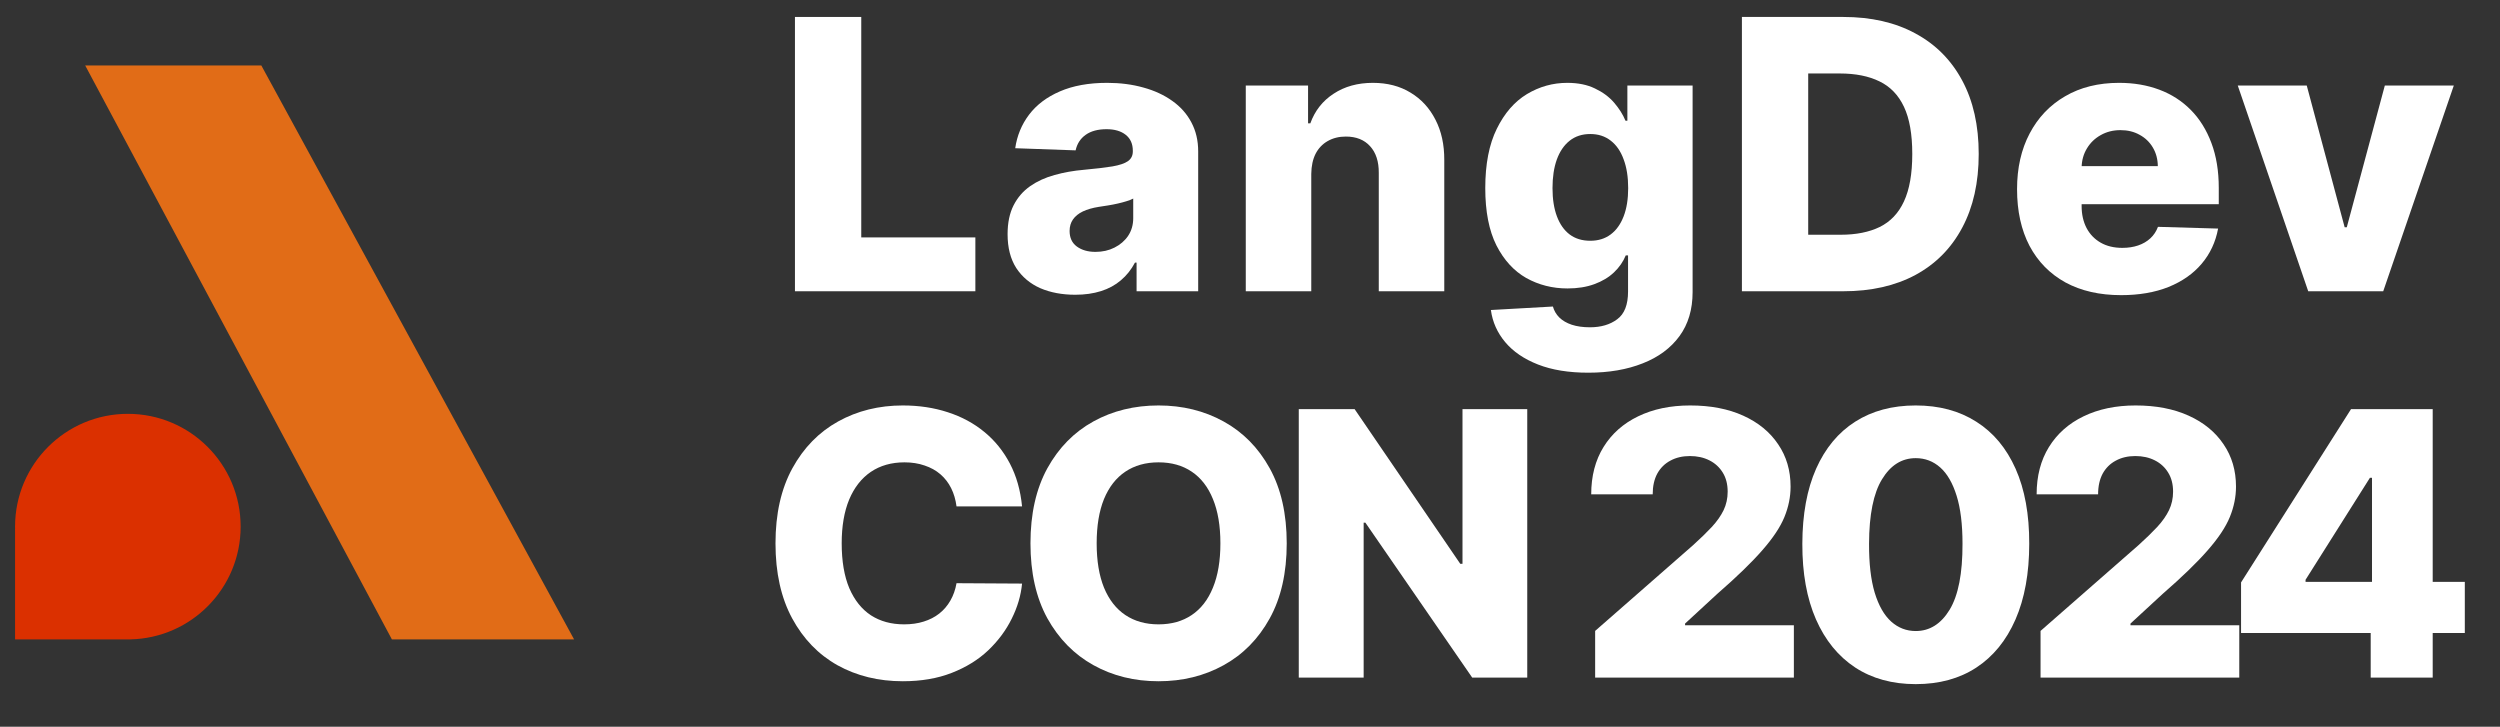 <svg width="258" height="75" viewBox="0 0 258 75" fill="none" xmlns="http://www.w3.org/2000/svg">
<rect x="0" y="0" width="258" height="75" fill="#333333" stroke="none"/>
<path d="M82.039 30.058V1.75H88.882V24.501H100.658V30.058H82.039Z" fill="white"/>
<path d="M110.964 30.418C109.609 30.418 108.407 30.192 107.356 29.74C106.315 29.279 105.49 28.588 104.882 27.667C104.283 26.736 103.983 25.57 103.983 24.17C103.983 22.99 104.191 21.995 104.605 21.184C105.02 20.373 105.591 19.714 106.319 19.207C107.047 18.701 107.886 18.318 108.835 18.06C109.784 17.793 110.798 17.613 111.876 17.521C113.083 17.41 114.055 17.295 114.793 17.175C115.53 17.047 116.064 16.867 116.396 16.637C116.737 16.397 116.907 16.061 116.907 15.627V15.558C116.907 14.849 116.663 14.3 116.175 13.913C115.687 13.526 115.028 13.333 114.198 13.333C113.304 13.333 112.586 13.526 112.042 13.913C111.498 14.3 111.153 14.835 111.005 15.517L104.771 15.296C104.956 14.006 105.43 12.854 106.195 11.84C106.969 10.817 108.029 10.015 109.374 9.435C110.729 8.845 112.355 8.55 114.254 8.55C115.608 8.55 116.857 8.712 117.999 9.034C119.142 9.347 120.137 9.808 120.985 10.416C121.833 11.015 122.487 11.752 122.948 12.628C123.418 13.503 123.653 14.503 123.653 15.627V30.058H117.295V27.1H117.129C116.751 27.819 116.267 28.427 115.677 28.925C115.097 29.422 114.41 29.796 113.618 30.044C112.834 30.293 111.95 30.418 110.964 30.418ZM113.051 25.994C113.779 25.994 114.433 25.847 115.014 25.552C115.604 25.257 116.074 24.852 116.424 24.336C116.774 23.81 116.949 23.202 116.949 22.511V20.493C116.755 20.594 116.52 20.686 116.244 20.769C115.977 20.852 115.682 20.931 115.359 21.004C115.037 21.078 114.705 21.143 114.364 21.198C114.023 21.253 113.696 21.304 113.383 21.35C112.747 21.451 112.203 21.608 111.752 21.82C111.309 22.032 110.968 22.308 110.729 22.649C110.498 22.981 110.383 23.377 110.383 23.838C110.383 24.538 110.632 25.073 111.13 25.441C111.637 25.81 112.277 25.994 113.051 25.994Z" fill="white"/>
<path d="M135.323 17.95V30.058H128.564V8.827H134.992V12.725H135.227C135.697 11.425 136.498 10.407 137.632 9.67C138.765 8.924 140.115 8.55 141.682 8.55C143.175 8.55 144.469 8.887 145.566 9.559C146.672 10.223 147.529 11.153 148.137 12.351C148.754 13.54 149.058 14.932 149.049 16.526V30.058H142.29V17.853C142.299 16.673 142 15.752 141.392 15.088C140.793 14.425 139.959 14.093 138.89 14.093C138.18 14.093 137.553 14.25 137.01 14.563C136.475 14.867 136.061 15.305 135.766 15.876C135.48 16.448 135.333 17.139 135.323 17.95Z" fill="white"/>
<path d="M163.909 38.462C161.891 38.462 160.163 38.181 158.726 37.619C157.288 37.057 156.159 36.287 155.339 35.311C154.519 34.334 154.026 33.228 153.86 31.993L160.26 31.634C160.38 32.067 160.601 32.445 160.924 32.767C161.255 33.09 161.684 33.339 162.209 33.514C162.744 33.689 163.37 33.776 164.089 33.776C165.222 33.776 166.158 33.5 166.895 32.947C167.641 32.403 168.015 31.45 168.015 30.086V26.354H167.78C167.512 27.008 167.107 27.593 166.563 28.109C166.02 28.625 165.342 29.031 164.531 29.326C163.73 29.62 162.808 29.768 161.767 29.768C160.219 29.768 158.8 29.408 157.509 28.69C156.229 27.962 155.201 26.837 154.427 25.317C153.662 23.787 153.28 21.82 153.28 19.415C153.28 16.936 153.676 14.895 154.469 13.291C155.261 11.679 156.298 10.486 157.579 9.711C158.869 8.937 160.256 8.55 161.739 8.55C162.854 8.55 163.808 8.744 164.6 9.131C165.402 9.509 166.061 9.997 166.577 10.596C167.093 11.195 167.485 11.817 167.752 12.462H167.945V8.827H174.677V30.141C174.677 31.938 174.225 33.454 173.322 34.689C172.419 35.923 171.157 36.859 169.535 37.495C167.913 38.14 166.038 38.462 163.909 38.462ZM164.117 24.847C164.937 24.847 165.637 24.631 166.218 24.197C166.798 23.764 167.245 23.142 167.558 22.331C167.872 21.52 168.028 20.548 168.028 19.415C168.028 18.263 167.872 17.272 167.558 16.443C167.254 15.604 166.807 14.959 166.218 14.508C165.637 14.056 164.937 13.831 164.117 13.831C163.278 13.831 162.568 14.061 161.988 14.522C161.407 14.982 160.965 15.632 160.661 16.471C160.366 17.3 160.219 18.281 160.219 19.415C160.219 20.548 160.371 21.52 160.675 22.331C160.979 23.142 161.417 23.764 161.988 24.197C162.568 24.631 163.278 24.847 164.117 24.847Z" fill="white"/>
<path d="M190.228 30.058H179.765V1.75H190.214C193.099 1.75 195.582 2.316 197.665 3.45C199.757 4.574 201.369 6.196 202.503 8.315C203.636 10.426 204.203 12.95 204.203 15.89C204.203 18.839 203.636 21.373 202.503 23.492C201.378 25.612 199.77 27.238 197.679 28.372C195.587 29.496 193.103 30.058 190.228 30.058ZM186.607 24.225H189.966C191.551 24.225 192.891 23.958 193.988 23.423C195.094 22.88 195.928 22 196.49 20.783C197.061 19.558 197.347 17.927 197.347 15.89C197.347 13.854 197.061 12.232 196.49 11.024C195.918 9.808 195.075 8.933 193.96 8.398C192.854 7.855 191.491 7.583 189.869 7.583H186.607V24.225Z" fill="white"/>
<path d="M218.9 30.459C216.68 30.459 214.763 30.021 213.15 29.146C211.547 28.261 210.312 27.003 209.446 25.372C208.589 23.732 208.16 21.783 208.16 19.525C208.16 17.332 208.593 15.415 209.46 13.775C210.326 12.126 211.547 10.845 213.123 9.933C214.698 9.011 216.555 8.55 218.693 8.55C220.204 8.55 221.587 8.785 222.84 9.255C224.093 9.725 225.176 10.421 226.088 11.342C227 12.264 227.71 13.402 228.217 14.757C228.724 16.102 228.977 17.645 228.977 19.387V21.073H210.524V17.148H222.688C222.679 16.429 222.508 15.789 222.176 15.227C221.845 14.665 221.388 14.227 220.808 13.913C220.237 13.591 219.578 13.43 218.831 13.43C218.076 13.43 217.398 13.6 216.799 13.941C216.2 14.273 215.726 14.729 215.376 15.309C215.026 15.881 214.841 16.53 214.823 17.259V21.253C214.823 22.119 214.993 22.88 215.334 23.534C215.675 24.179 216.159 24.681 216.786 25.041C217.412 25.4 218.159 25.58 219.025 25.58C219.624 25.58 220.168 25.497 220.656 25.331C221.144 25.165 221.564 24.921 221.914 24.598C222.264 24.276 222.527 23.879 222.702 23.41L228.908 23.589C228.65 24.981 228.083 26.192 227.208 27.224C226.342 28.247 225.203 29.044 223.794 29.616C222.384 30.178 220.753 30.459 218.9 30.459Z" fill="white"/>
<path d="M253.233 8.827L245.949 30.058H238.208L230.937 8.827H238.056L241.968 23.451H242.189L246.114 8.827H253.233Z" fill="white"/>
<path d="M105.477 52.259H98.713C98.623 51.564 98.438 50.938 98.158 50.378C97.879 49.819 97.509 49.341 97.049 48.944C96.589 48.548 96.043 48.246 95.412 48.038C94.79 47.822 94.1 47.714 93.343 47.714C91.999 47.714 90.84 48.043 89.866 48.701C88.901 49.359 88.157 50.311 87.634 51.555C87.12 52.8 86.863 54.306 86.863 56.074C86.863 57.913 87.124 59.455 87.647 60.7C88.18 61.935 88.924 62.869 89.879 63.5C90.844 64.122 91.985 64.433 93.302 64.433C94.041 64.433 94.713 64.339 95.317 64.149C95.931 63.96 96.467 63.685 96.927 63.324C97.396 62.954 97.779 62.508 98.077 61.985C98.384 61.453 98.596 60.853 98.713 60.186L105.477 60.226C105.359 61.453 105.003 62.661 104.408 63.852C103.822 65.042 103.015 66.129 101.987 67.112C100.958 68.086 99.705 68.861 98.226 69.439C96.756 70.016 95.07 70.304 93.167 70.304C90.66 70.304 88.414 69.754 86.43 68.654C84.455 67.545 82.895 65.93 81.749 63.811C80.604 61.692 80.031 59.113 80.031 56.074C80.031 53.025 80.613 50.441 81.776 48.322C82.94 46.203 84.514 44.593 86.498 43.493C88.482 42.393 90.705 41.843 93.167 41.843C94.844 41.843 96.395 42.077 97.82 42.546C99.245 43.006 100.499 43.682 101.581 44.575C102.663 45.459 103.542 46.546 104.219 47.835C104.895 49.125 105.314 50.599 105.477 52.259Z" fill="white"/>
<path d="M132.79 56.074C132.79 59.122 132.204 61.705 131.032 63.825C129.859 65.944 128.272 67.554 126.27 68.654C124.277 69.754 122.041 70.304 119.561 70.304C117.071 70.304 114.83 69.75 112.837 68.641C110.844 67.531 109.262 65.921 108.089 63.811C106.926 61.692 106.344 59.113 106.344 56.074C106.344 53.025 106.926 50.441 108.089 48.322C109.262 46.203 110.844 44.593 112.837 43.493C114.83 42.393 117.071 41.843 119.561 41.843C122.041 41.843 124.277 42.393 126.27 43.493C128.272 44.593 129.859 46.203 131.032 48.322C132.204 50.441 132.79 53.025 132.79 56.074ZM125.945 56.074C125.945 54.27 125.688 52.746 125.174 51.501C124.669 50.257 123.939 49.314 122.983 48.674C122.036 48.034 120.895 47.714 119.561 47.714C118.235 47.714 117.094 48.034 116.138 48.674C115.182 49.314 114.447 50.257 113.933 51.501C113.428 52.746 113.176 54.27 113.176 56.074C113.176 57.877 113.428 59.401 113.933 60.646C114.447 61.89 115.182 62.833 116.138 63.473C117.094 64.113 118.235 64.433 119.561 64.433C120.895 64.433 122.036 64.113 122.983 63.473C123.939 62.833 124.669 61.89 125.174 60.646C125.688 59.401 125.945 57.877 125.945 56.074Z" fill="white"/>
<path d="M157.612 42.221V69.926H151.93L140.905 53.936H140.729V69.926H134.033V42.221H139.796L150.699 58.184H150.929V42.221H157.612Z" fill="white"/>
<path d="M164.619 69.926V65.11L174.724 56.263C175.482 55.578 176.126 54.951 176.658 54.383C177.191 53.805 177.596 53.228 177.876 52.651C178.155 52.065 178.295 51.429 178.295 50.744C178.295 49.977 178.128 49.323 177.795 48.782C177.461 48.232 177.001 47.808 176.415 47.511C175.829 47.213 175.157 47.064 174.399 47.064C173.633 47.064 172.961 47.222 172.384 47.538C171.807 47.844 171.356 48.291 171.031 48.877C170.715 49.463 170.558 50.175 170.558 51.014H164.213C164.213 49.129 164.637 47.502 165.485 46.131C166.332 44.76 167.523 43.705 169.056 42.965C170.598 42.217 172.388 41.843 174.426 41.843C176.528 41.843 178.354 42.194 179.905 42.898C181.456 43.601 182.656 44.584 183.503 45.847C184.36 47.1 184.788 48.557 184.788 50.216C184.788 51.271 184.577 52.317 184.153 53.355C183.729 54.392 182.967 55.537 181.867 56.79C180.775 58.044 179.224 59.545 177.213 61.295L173.899 64.352V64.528H185.127V69.926H164.619Z" fill="white"/>
<path d="M197.702 70.602C195.285 70.602 193.202 70.029 191.452 68.884C189.703 67.73 188.355 66.075 187.408 63.919C186.461 61.755 185.992 59.153 186.001 56.114C186.01 53.075 186.483 50.496 187.421 48.376C188.368 46.248 189.712 44.629 191.452 43.52C193.202 42.402 195.285 41.843 197.702 41.843C200.119 41.843 202.202 42.402 203.952 43.52C205.71 44.629 207.063 46.248 208.01 48.376C208.957 50.505 209.426 53.084 209.417 56.114C209.417 59.162 208.943 61.769 207.997 63.933C207.05 66.097 205.701 67.752 203.952 68.897C202.211 70.034 200.128 70.602 197.702 70.602ZM197.702 65.123C199.145 65.123 200.313 64.388 201.206 62.918C202.099 61.439 202.54 59.171 202.531 56.114C202.531 54.112 202.329 52.462 201.923 51.163C201.517 49.855 200.953 48.881 200.232 48.241C199.51 47.601 198.667 47.281 197.702 47.281C196.268 47.281 195.109 48.007 194.226 49.459C193.342 50.901 192.895 53.12 192.886 56.114C192.877 58.143 193.071 59.825 193.468 61.16C193.874 62.495 194.442 63.491 195.173 64.149C195.903 64.799 196.746 65.123 197.702 65.123Z" fill="white"/>
<path d="M210.585 69.926V65.11L220.69 56.263C221.448 55.578 222.093 54.951 222.625 54.383C223.157 53.805 223.563 53.228 223.842 52.651C224.122 52.065 224.262 51.429 224.262 50.744C224.262 49.977 224.095 49.323 223.761 48.782C223.428 48.232 222.968 47.808 222.381 47.511C221.795 47.213 221.123 47.064 220.366 47.064C219.599 47.064 218.927 47.222 218.35 47.538C217.773 47.844 217.322 48.291 216.997 48.877C216.682 49.463 216.524 50.175 216.524 51.014H210.18C210.18 49.129 210.603 47.502 211.451 46.131C212.299 44.76 213.489 43.705 215.022 42.965C216.565 42.217 218.355 41.843 220.393 41.843C222.494 41.843 224.32 42.194 225.871 42.898C227.423 43.601 228.622 44.584 229.47 45.847C230.327 47.1 230.755 48.557 230.755 50.216C230.755 51.271 230.543 52.317 230.119 53.355C229.695 54.392 228.933 55.537 227.833 56.79C226.742 58.044 225.191 59.545 223.18 61.295L219.865 64.352V64.528H231.093V69.926H210.585Z" fill="white"/>
<path d="M231.277 65.326V60.105L242.627 42.221H247.267V49.31H244.575L237.933 59.834V60.05H254.369V65.326H231.277ZM244.656 69.926V63.73L244.791 61.444V42.221H251.055V69.926H244.656Z" fill="white"/>
<path d="M26.968 6.755H8.791L40.444 65.987H59.247L26.968 6.755Z" fill="#E16C17"/>
<path d="M13.453 65.984C19.762 65.846 24.834 60.689 24.834 54.347C24.834 47.919 19.623 42.708 13.195 42.708C6.766 42.708 1.555 47.919 1.555 54.347C1.555 54.434 1.556 54.52 1.558 54.606H1.555V65.987H13.453V65.984Z" fill="#DB3000"/>
</svg>
